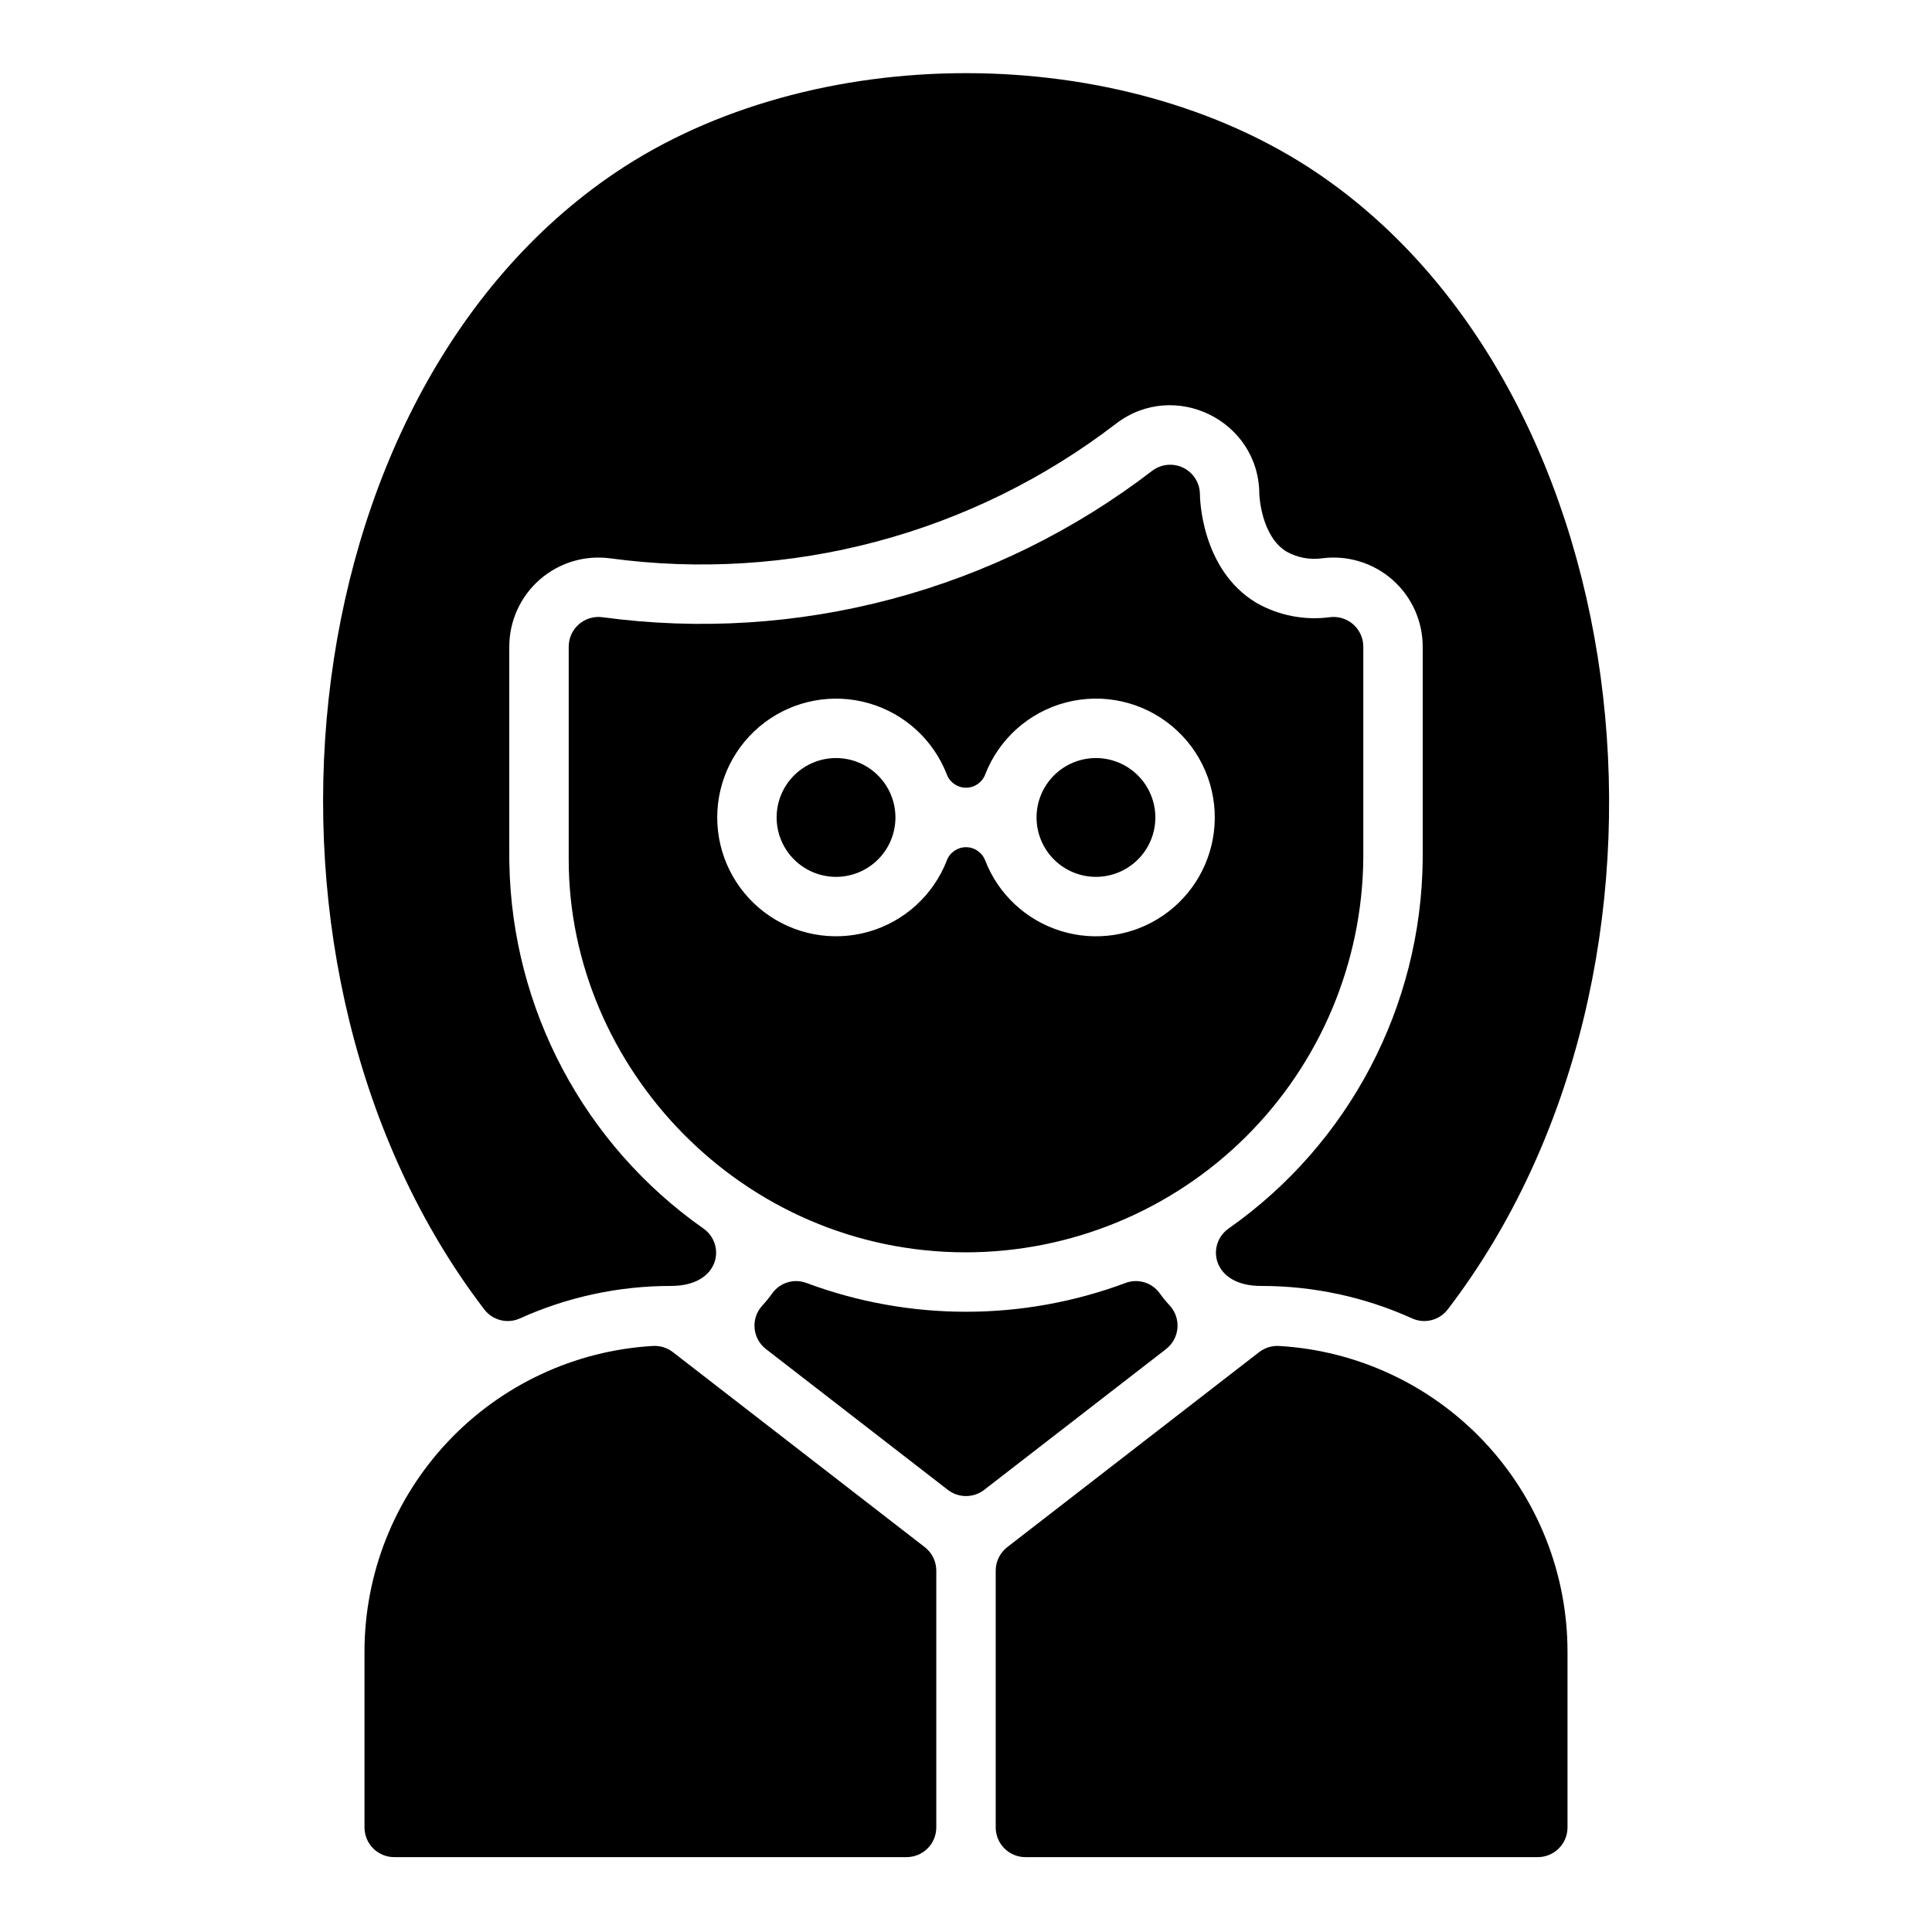 <?xml version="1.0" encoding="UTF-8"?>
<!-- Uploaded to: SVG Repo, www.svgrepo.com, Generator: SVG Repo Mixer Tools -->
<svg fill="#000000" width="800px" height="800px" version="1.1" viewBox="144 144 512 512" xmlns="http://www.w3.org/2000/svg">
 <path d="m527.65 491.03c-2.215 2.879-6.121 3.859-9.43 2.359-12.586-5.695-26.246-8.629-40.062-8.602-12.988 0-14.555-10.992-8.582-15.203 31.941-22.426 51.098-58.883 51.457-97.906v-56.305c0-6.777-2.914-13.227-7.992-17.707-5.082-4.484-11.844-6.566-18.566-5.723-3.266 0.473-6.598-0.133-9.484-1.73-6.68-4.016-7.231-14.621-7.254-15.223-0.043-19.539-22.5-30.57-37.984-18.707h0.004c-18.887 14.5-40.457 25.121-63.465 31.242-23.008 6.125-47.004 7.633-70.598 4.438-6.746-0.895-13.547 1.164-18.668 5.648-5.117 4.484-8.055 10.957-8.059 17.762 0 60.766-0.012 56.414 0.02 57.398v-0.004c0.699 38.633 19.812 74.609 51.438 96.809 6.019 4.242 4.387 15.211-8.582 15.211-13.812-0.016-27.469 2.918-40.055 8.605-3.312 1.5-7.219 0.52-9.43-2.359-68.215-89.188-53.387-241.8 34.676-301.25 52.133-35.195 133.8-35.195 185.94 0 86.809 58.602 103.92 210.81 34.68 301.25zm-93.211-146.14c-4.176 0-8.18 1.66-11.133 4.609-2.953 2.953-4.609 6.957-4.609 11.133s1.656 8.184 4.609 11.133c2.953 2.953 6.957 4.613 11.133 4.613s8.18-1.66 11.133-4.613c2.953-2.949 4.613-6.957 4.613-11.133-0.008-4.172-1.668-8.176-4.617-11.125-2.953-2.953-6.953-4.613-11.129-4.617zm-68.879 0c-4.176 0-8.18 1.66-11.133 4.609-2.953 2.953-4.613 6.957-4.613 11.133s1.66 8.184 4.613 11.133c2.953 2.953 6.957 4.613 11.133 4.613 4.176 0 8.18-1.66 11.133-4.613 2.953-2.949 4.609-6.957 4.609-11.133-0.004-4.172-1.664-8.176-4.613-11.125-2.953-2.953-6.953-4.613-11.129-4.617zm139.73-29.52v56.047c-0.25 27.773-11.449 54.32-31.164 73.883-19.715 19.559-46.352 30.547-74.121 30.582-59.426 0-105.29-49.074-105.29-104.08v-56.434c0-2.269 0.977-4.426 2.684-5.922 1.707-1.492 3.973-2.18 6.223-1.883 25.645 3.473 51.723 1.832 76.73-4.828 25.012-6.656 48.453-18.199 68.98-33.961 2.387-1.82 5.602-2.129 8.289-0.789 2.691 1.336 4.387 4.086 4.375 7.086 0 0.195 0.078 19.719 14.879 28.633l-0.004 0.004c5.922 3.402 12.797 4.754 19.562 3.848 2.242-0.281 4.496 0.414 6.191 1.91 1.691 1.492 2.664 3.644 2.664 5.902zm-39.438 47.512c0.727-10.117-3.465-19.969-11.266-26.457-7.797-6.492-18.246-8.828-28.062-6.273-9.82 2.551-17.809 9.68-21.457 19.145-0.816 2.086-2.824 3.457-5.062 3.457s-4.25-1.371-5.062-3.457c-3.559-9.211-11.227-16.223-20.723-18.938-9.496-2.715-19.711-0.816-27.602 5.125-7.887 5.941-12.531 15.238-12.543 25.113-0.012 9.875 4.609 19.184 12.484 25.145 7.871 5.961 18.086 7.879 27.586 5.188s17.191-9.684 20.77-18.887c0.793-2.121 2.82-3.527 5.09-3.527 2.266 0 4.293 1.406 5.09 3.527 3.477 8.957 10.855 15.832 20.035 18.676 9.176 2.844 19.152 1.34 27.082-4.082 7.934-5.422 12.957-14.168 13.641-23.754zm-76.773 191.13-66.754-51.68c-1.516-1.172-3.402-1.754-5.312-1.641-20.68 1.215-40.113 10.289-54.316 25.363-14.207 15.074-22.113 35.012-22.102 55.727v46.504c0 2.086 0.828 4.09 2.305 5.566 1.477 1.473 3.481 2.305 5.566 2.305h135.79c2.09 0 4.09-0.832 5.566-2.305 1.477-1.477 2.305-3.481 2.305-5.566v-68.047c0-2.438-1.125-4.734-3.051-6.227zm64.898-64.051c-0.957-1.027-1.844-2.113-2.66-3.258-2.066-2.844-5.785-3.945-9.07-2.691-27.246 10.156-57.242 10.156-84.488 0-3.285-1.254-7.004-0.152-9.07 2.691-0.816 1.145-1.703 2.238-2.656 3.269-1.496 1.617-2.246 3.789-2.062 5.988 0.184 2.195 1.281 4.215 3.027 5.562l48.188 37.305h-0.004c2.84 2.195 6.805 2.195 9.645 0l48.188-37.305c1.742-1.352 2.84-3.371 3.023-5.57 0.184-2.195-0.562-4.371-2.059-5.992zm29.012 10.734c-1.91-0.113-3.793 0.469-5.309 1.637l-66.754 51.68c-1.926 1.492-3.051 3.789-3.051 6.227v68.047c0 2.086 0.828 4.09 2.305 5.566 1.477 1.473 3.481 2.305 5.566 2.305h135.79c2.086 0 4.09-0.832 5.566-2.305 1.477-1.477 2.305-3.481 2.305-5.566v-46.504c0.012-20.715-7.894-40.652-22.102-55.727-14.207-15.074-33.641-24.148-54.32-25.359z"/>
</svg>